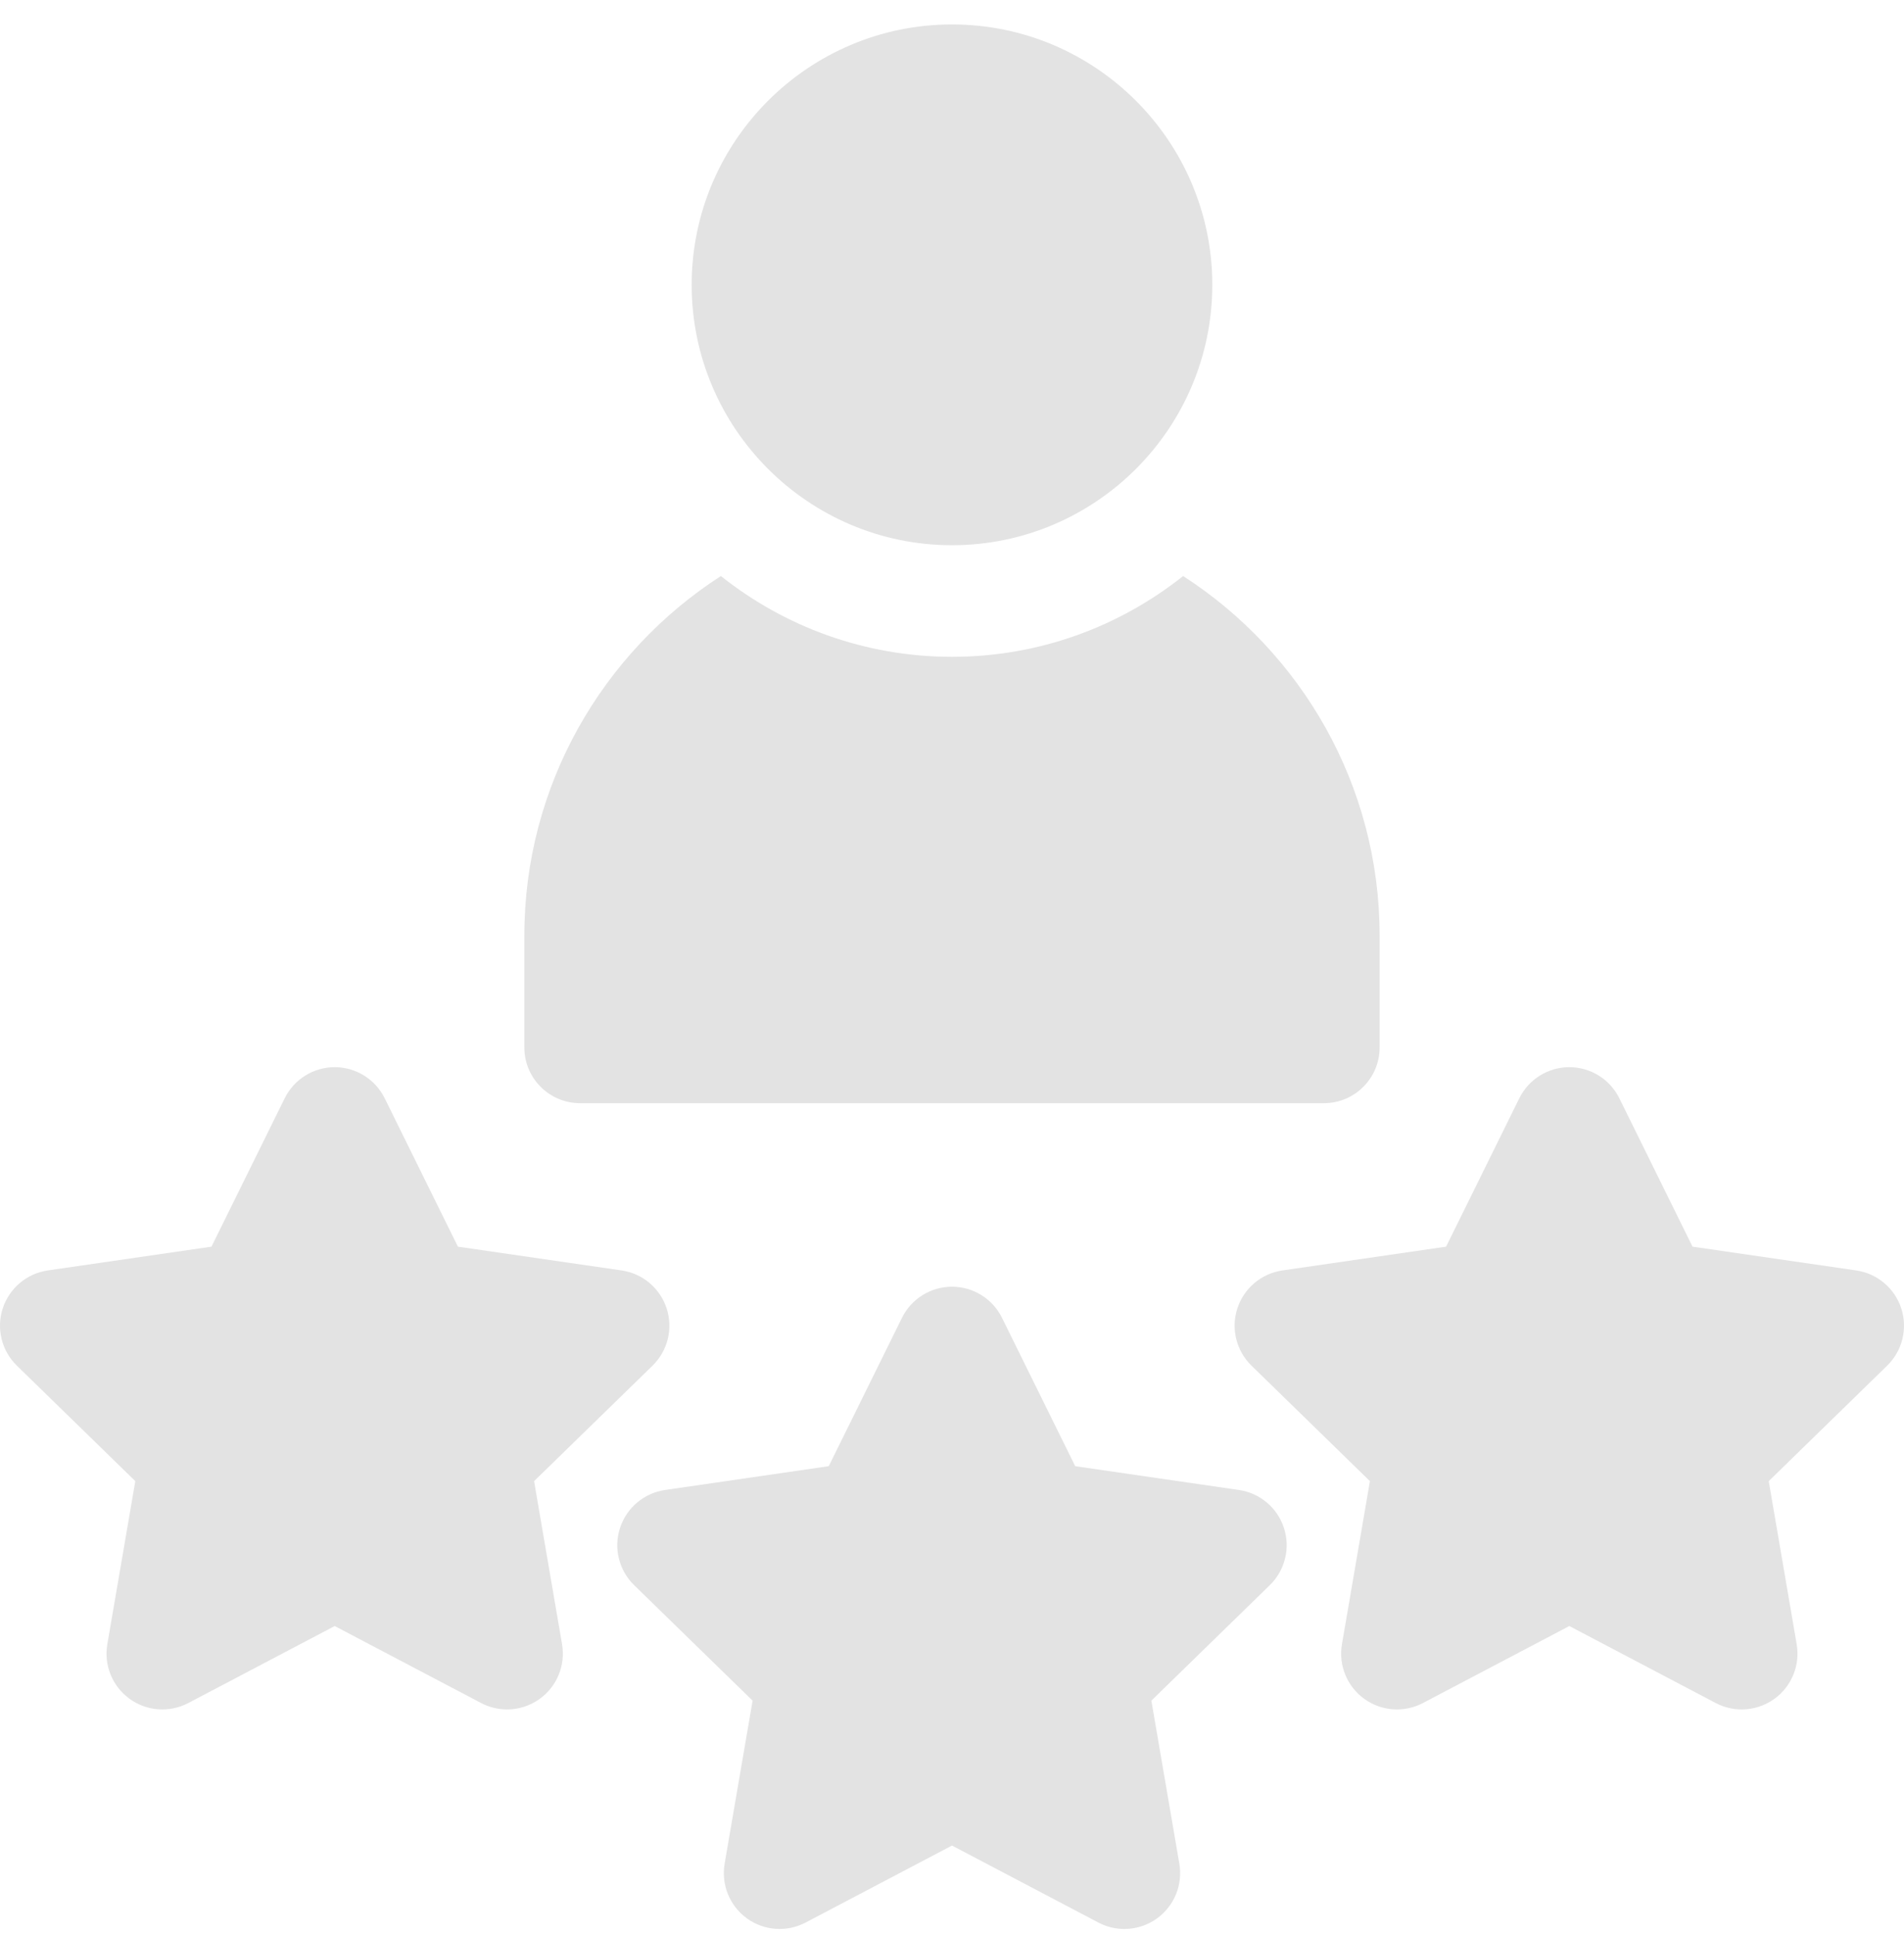 <svg width="62" height="63" viewBox="0 0 62 63" fill="none" xmlns="http://www.w3.org/2000/svg">
<path d="M31 17.749C26.326 17.749 22.523 13.947 22.523 9.273C22.523 4.598 26.326 0.796 31 0.796C35.674 0.796 39.476 4.598 39.476 9.273C39.476 13.947 35.674 17.749 31 17.749Z" fill="#E3E3E3"/>
<path d="M38.526 18.752C36.458 20.397 33.842 21.382 31 21.382C28.158 21.382 25.542 20.397 23.474 18.752C19.627 21.233 17.074 25.556 17.074 30.464V34.097C17.074 35.1 17.887 35.913 18.89 35.913H43.109C44.112 35.913 44.925 35.1 44.925 34.097V30.464C44.925 25.556 42.373 21.233 38.526 18.752Z" fill="#E3E3E3"/>
<path d="M61.911 42.595C61.698 41.937 61.129 41.458 60.445 41.358L55.114 40.584L52.731 35.754C52.425 35.134 51.793 34.741 51.102 34.741C50.41 34.741 49.779 35.134 49.473 35.754L47.089 40.584L41.759 41.358C41.074 41.458 40.506 41.937 40.292 42.595C40.078 43.252 40.257 43.974 40.752 44.457L44.609 48.217L43.698 53.526C43.581 54.207 43.862 54.896 44.421 55.302C44.98 55.709 45.722 55.762 46.334 55.441L51.102 52.934L55.87 55.441C56.135 55.58 56.426 55.649 56.715 55.649C57.091 55.649 57.466 55.532 57.783 55.302C58.342 54.896 58.622 54.207 58.505 53.526L57.595 48.217L61.452 44.457C61.947 43.974 62.125 43.252 61.911 42.595Z" fill="#E3E3E3"/>
<path d="M17.391 48.217L21.249 44.457C21.744 43.974 21.922 43.252 21.708 42.595C21.495 41.937 20.926 41.458 20.242 41.358L14.911 40.584L12.527 35.754C12.221 35.134 11.59 34.741 10.899 34.741C10.207 34.741 9.576 35.134 9.27 35.754L6.886 40.584L1.555 41.358C0.871 41.458 0.303 41.937 0.089 42.595C-0.125 43.252 0.054 43.974 0.549 44.457L4.406 48.217L3.495 53.526C3.378 54.207 3.658 54.896 4.218 55.302C4.777 55.709 5.519 55.762 6.131 55.441L10.899 52.934L15.666 55.44C15.932 55.58 16.222 55.649 16.512 55.649C16.888 55.649 17.263 55.532 17.579 55.302C18.139 54.896 18.419 54.207 18.302 53.526L17.391 48.217Z" fill="#E3E3E3"/>
<path d="M40.343 48.505L35.012 47.73L32.628 42.9C32.322 42.28 31.691 41.888 31 41.888C30.308 41.888 29.677 42.28 29.371 42.9L26.987 47.73L21.656 48.505C20.972 48.604 20.404 49.084 20.19 49.741C19.976 50.399 20.154 51.121 20.649 51.603L24.507 55.363L23.596 60.672C23.479 61.353 23.759 62.042 24.319 62.449C24.878 62.855 25.62 62.909 26.232 62.587L31 60.08L35.767 62.587C36.033 62.727 36.323 62.796 36.612 62.796C36.989 62.796 37.364 62.679 37.68 62.449C38.24 62.042 38.52 61.354 38.403 60.672L37.492 55.363L41.349 51.603C41.844 51.121 42.023 50.399 41.809 49.741C41.596 49.084 41.027 48.604 40.343 48.505Z" fill="#E3E3E3"/>
</svg>
